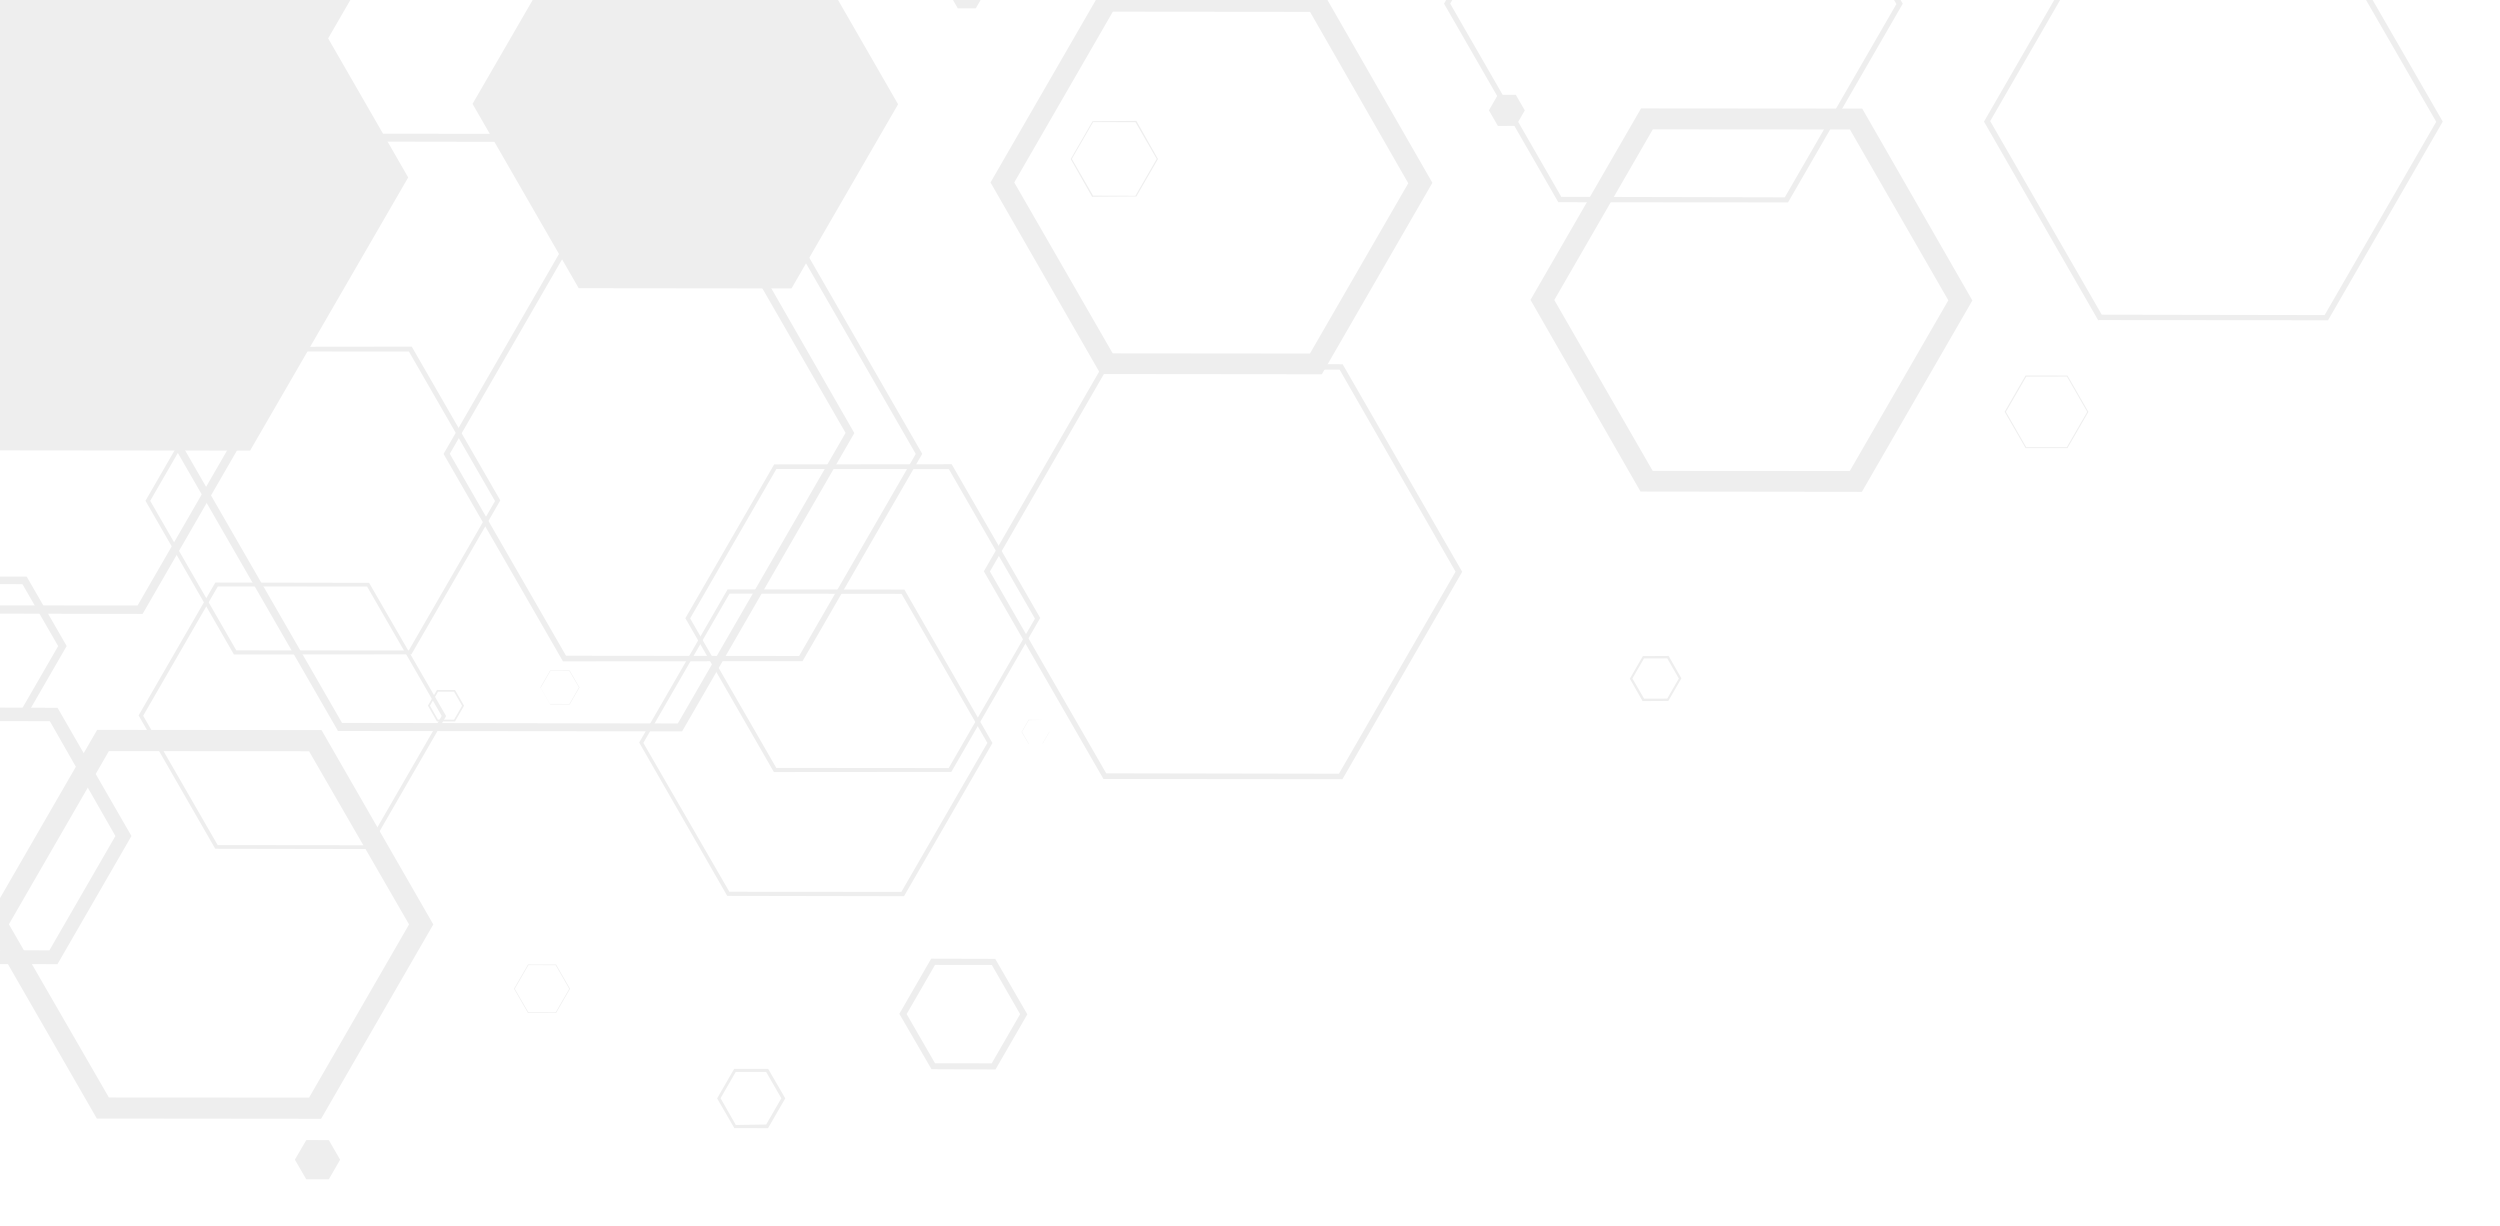 <svg xmlns="http://www.w3.org/2000/svg" width="930" height="456" viewBox="0 0 930 456" fill="none"><g clip-path="url(#clip0_2014_1162)"><g opacity="0.07"><path d="M109.694 431.387L113.921 438.695L122.328 438.681L126.523 431.416L122.331 424.128L113.945 424.106L109.694 431.387Z" fill="black"></path><path d="M347.835 395.548L337.27 377.231L347.829 358.941L368.954 358.969L379.484 377.265L368.924 395.554L347.799 395.527L347.835 395.548ZM346.518 397.746L370.324 397.842L382.164 377.333L370.22 356.693L346.394 356.633L334.553 377.142L346.518 397.746V397.746Z" fill="black"></path><path d="M273.711 418.483L268.05 408.533L273.691 398.762L285.005 398.756L290.656 408.557L285.015 418.328L273.711 418.483ZM273.029 419.664L285.711 419.685L292.117 408.589L285.758 397.617L273.112 397.617L266.768 408.605L273.127 419.577L273.029 419.664Z" fill="black"></path><path d="M-30.574 353.264L-54.969 310.546L-30.544 268.241L18.539 268.28L42.934 310.997L18.385 353.517L-30.677 353.443L-30.574 353.264ZM-33.653 358.596L21.371 358.677L48.896 311.003L21.411 263.305L-33.459 263.122L-60.962 310.76L-33.514 358.438L-33.653 358.596Z" fill="black"></path><path d="M40.507 408.268L3.306 343.84L40.501 279.416L114.969 279.46L152.17 343.888L114.975 408.312L40.507 408.268V408.268ZM35.981 416.106L119.445 416.19L161.187 343.892L119.607 271.592L36.143 271.507L-5.598 343.806L36.053 416.147L35.981 416.106Z" fill="black"></path><path d="M196.552 376.576L191.485 367.829L196.569 359.024L206.713 359.059L211.759 367.842L206.697 376.611L196.552 376.576V376.576ZM196.407 376.827L206.849 376.842L212.057 367.823L206.858 358.809L196.416 358.793L191.209 367.812L196.407 376.827Z" fill="black"></path><path d="M204.652 261.989L201.132 255.852L204.748 249.589L211.802 249.605L215.378 255.726L211.824 261.882L204.77 261.866L204.652 261.989ZM204.667 262.045L211.926 262.037L215.563 255.737L211.905 249.426L204.646 249.435L201.01 255.734L204.631 262.025L204.667 262.045Z" fill="black"></path><path d="M382.707 276.644L380.174 272.27L382.695 267.903L387.811 267.803L390.345 272.177L387.824 276.543L382.769 276.536L382.707 276.644ZM382.769 276.536L387.916 276.549L390.396 272.254L387.811 267.803L382.629 267.77L380.025 272.28L382.645 276.751L382.769 276.536Z" fill="black"></path><path d="M271.312 331.712L239.325 276.356L271.375 220.844L335.38 220.908L367.305 276.372L335.317 331.777L271.348 331.733L271.312 331.712ZM270.459 333.272L336.294 333.391L369.191 276.411L336.438 219.324L270.675 219.246L237.778 276.226L270.567 333.334L270.459 333.272Z" fill="black"></path><path d="M80.975 314.379L53.256 266.26L81.029 218.156L136.556 218.193L164.31 266.334L136.537 314.437L80.975 314.379ZM80.189 315.74L137.397 315.84L165.955 266.377L137.305 216.813L80.097 216.712L51.56 266.139L80.01 315.636L80.189 315.74Z" fill="black"></path><path d="M-83.008 65.703L-24.387 167.503L93.032 167.626L151.846 66.005L93.261 -35.775L-24.194 -35.918L-83.008 65.703Z" fill="black"></path><path d="M-18.418 263.514L-31.54 240.286L-18.253 217.272L8.352 217.313L21.634 240.348L8.326 263.398L-18.418 263.514ZM-20.029 266.306L9.779 266.336L24.802 240.316L9.928 214.501L-19.881 214.471L-34.779 240.276L-19.89 266.148L-20.029 266.306Z" fill="black"></path><path d="M-207.302 218.575L-272.195 105.9L-207.207 -6.663L-77.233 -6.546L-12.34 106.129L-77.329 218.693L-207.302 218.575ZM-215.196 232.248L-69.413 232.425L3.49 106.154L-69.16 -20.115L-214.964 -20.257L-287.846 105.979L-215.232 232.227L-215.196 232.248Z" fill="black"></path><path d="M611.63 259.948L607.25 252.409L611.568 244.928L620.216 244.91L624.525 252.409L620.206 259.889L611.558 259.907L611.63 259.948ZM611.041 260.802L620.617 260.747L625.473 252.336L620.733 244.016L611.157 244.07L606.301 252.481L611.041 260.802V260.802Z" fill="black"></path><path d="M175.786 38.644L215.275 107.208L294.443 107.294L334.086 38.795L294.582 -29.825L215.449 -29.891L175.786 38.644Z" fill="black"></path><path d="M553.875 41.046L557.212 46.838L563.896 46.832L567.223 41.07L563.886 35.278L557.222 35.248L553.875 41.046Z" fill="black"></path><path d="M614.799 175.165L578.194 111.607L614.852 48.113L688.172 48.163L724.777 111.721L688.119 175.215L614.799 175.165ZM610.356 182.86L692.616 182.965L733.717 111.776L692.748 40.401L610.468 40.332L569.347 111.557L610.315 182.932L610.356 182.86Z" fill="black"></path><path d="M162.909 267.705L159.943 262.509L162.939 257.319L168.901 257.325L171.902 262.542L168.906 267.732L162.909 267.705ZM162.537 268.349L169.257 268.364L172.625 262.53L169.273 256.681L162.553 256.667L159.185 262.501L162.537 268.349V268.349Z" fill="black"></path><path d="M406.615 72.792L398.715 59.116L406.609 45.444L422.403 45.448L430.303 59.124L422.388 72.832L406.615 72.792ZM406.388 73.186L422.726 73.074L430.764 59.151L422.728 44.967L406.426 45.1L398.305 59.166L406.341 73.35L406.388 73.186Z" fill="black"></path><path d="M411.51 287.674L368.246 212.588L411.64 137.427L498.344 137.521L541.474 212.673L498.08 287.834L411.51 287.674ZM410.29 289.786L499.383 289.875L543.935 212.709L499.465 135.496L410.542 135.361L365.991 212.527L410.46 289.741L410.29 289.786Z" fill="black"></path><path d="M127.236 268.925L64.942 160.757L127.348 52.668L252.261 52.87L314.555 161.038L252.149 269.128L127.236 268.925ZM125.5 271.932L253.751 272.057L317.81 161.104L253.997 49.864L125.71 49.718L61.651 160.671L125.69 271.851L125.5 271.932Z" fill="black"></path><path d="M781.856 117.066L740.352 45.048L781.846 -26.82L864.822 -26.635L906.275 45.306L864.761 117.21L781.856 117.066ZM780.699 119.071L866.034 119.138L908.705 45.229L866.041 -28.747L780.695 -28.63L738.044 45.243L780.595 119.25L780.699 119.071Z" fill="black"></path><path d="M288.79 285.685L256.728 230.046L288.819 174.462L352.973 174.517L385 230.135L352.908 285.719L288.754 285.664L288.79 285.685ZM287.866 287.203L353.896 287.149L386.959 229.883L354.027 172.692L287.996 172.746L254.954 229.976L287.851 287.147L287.866 287.203Z" fill="black"></path><path d="M-25.1 -5.12L14.389 63.444L93.537 63.566L133.201 -4.969L93.676 -73.554L14.543 -73.619L-25.1 -5.12Z" fill="black"></path><path d="M352.967 -2.682L356.304 3.11L362.988 3.104L366.336 -2.694L362.999 -8.486L356.314 -8.48L352.967 -2.682Z" fill="black"></path><path d="M413.906 131.428L377.301 67.87L413.98 4.34L487.335 4.411L523.873 68.169L487.297 131.519L413.942 131.449L413.906 131.428ZM409.499 139.144L491.723 139.228L532.844 68.004L491.876 -3.371L409.59 -3.348L368.469 67.877L409.473 139.272L409.499 139.144Z" fill="black"></path><path d="M753.736 166.347L746.193 153.211L753.756 140.111L768.904 140.076L776.447 153.212L768.864 166.348L753.736 166.347ZM753.53 166.705L769.082 166.712L776.873 153.219L769.11 139.718L753.522 139.69L745.731 153.183L753.53 166.705Z" fill="black"></path><path d="M205.717 29.067L197.873 15.376L205.767 1.704L221.54 1.744L229.44 15.42L221.567 29.056L205.737 29.032L205.717 29.067ZM205.51 29.425L221.848 29.314L229.865 15.427L221.829 1.243L205.527 1.375L197.406 15.441L205.443 29.625L205.51 29.425Z" fill="black"></path><path d="M210.564 243.935L167.32 168.813L210.715 93.651L297.419 93.745L340.662 168.867L297.267 244.029L210.564 243.935ZM209.365 246.011L298.54 245.957L343.071 168.826L298.602 91.613L209.534 91.729L165.003 168.859L209.437 246.052L209.365 246.011Z" fill="black"></path><path d="M-73.644 225.139L-135.938 116.971L-73.532 8.881L51.275 9.022L113.568 117.19L51.183 225.244L-73.644 225.139ZM-75.38 228.146L53.051 228.374L117.109 117.421L53.118 6.077L-75.134 5.952L-139.192 116.905L-75.154 228.085L-75.38 228.146Z" fill="black"></path><path d="M580.835 73.287L539.474 1.352L580.989 -70.553L663.929 -70.389L705.46 1.501L663.945 73.406L580.969 73.221L580.835 73.287ZM579.812 75.225L665.147 75.292L707.818 1.383L665.164 -72.444L579.849 -72.547L537.178 1.362L579.75 75.332L579.812 75.225Z" fill="black"></path><path d="M87.902 241.929L55.875 186.31L87.967 130.727L152.121 130.782L184.147 186.4L152.056 241.983L87.902 241.929ZM87.014 243.468L153.044 243.413L186.107 186.147L153.174 128.956L87.18 129.031L54.117 186.297L87.014 243.468V243.468Z" fill="black"></path></g></g><defs><clipPath id="clip0_2014_1162"><rect width="930" height="456" fill="white"></rect></clipPath></defs></svg>